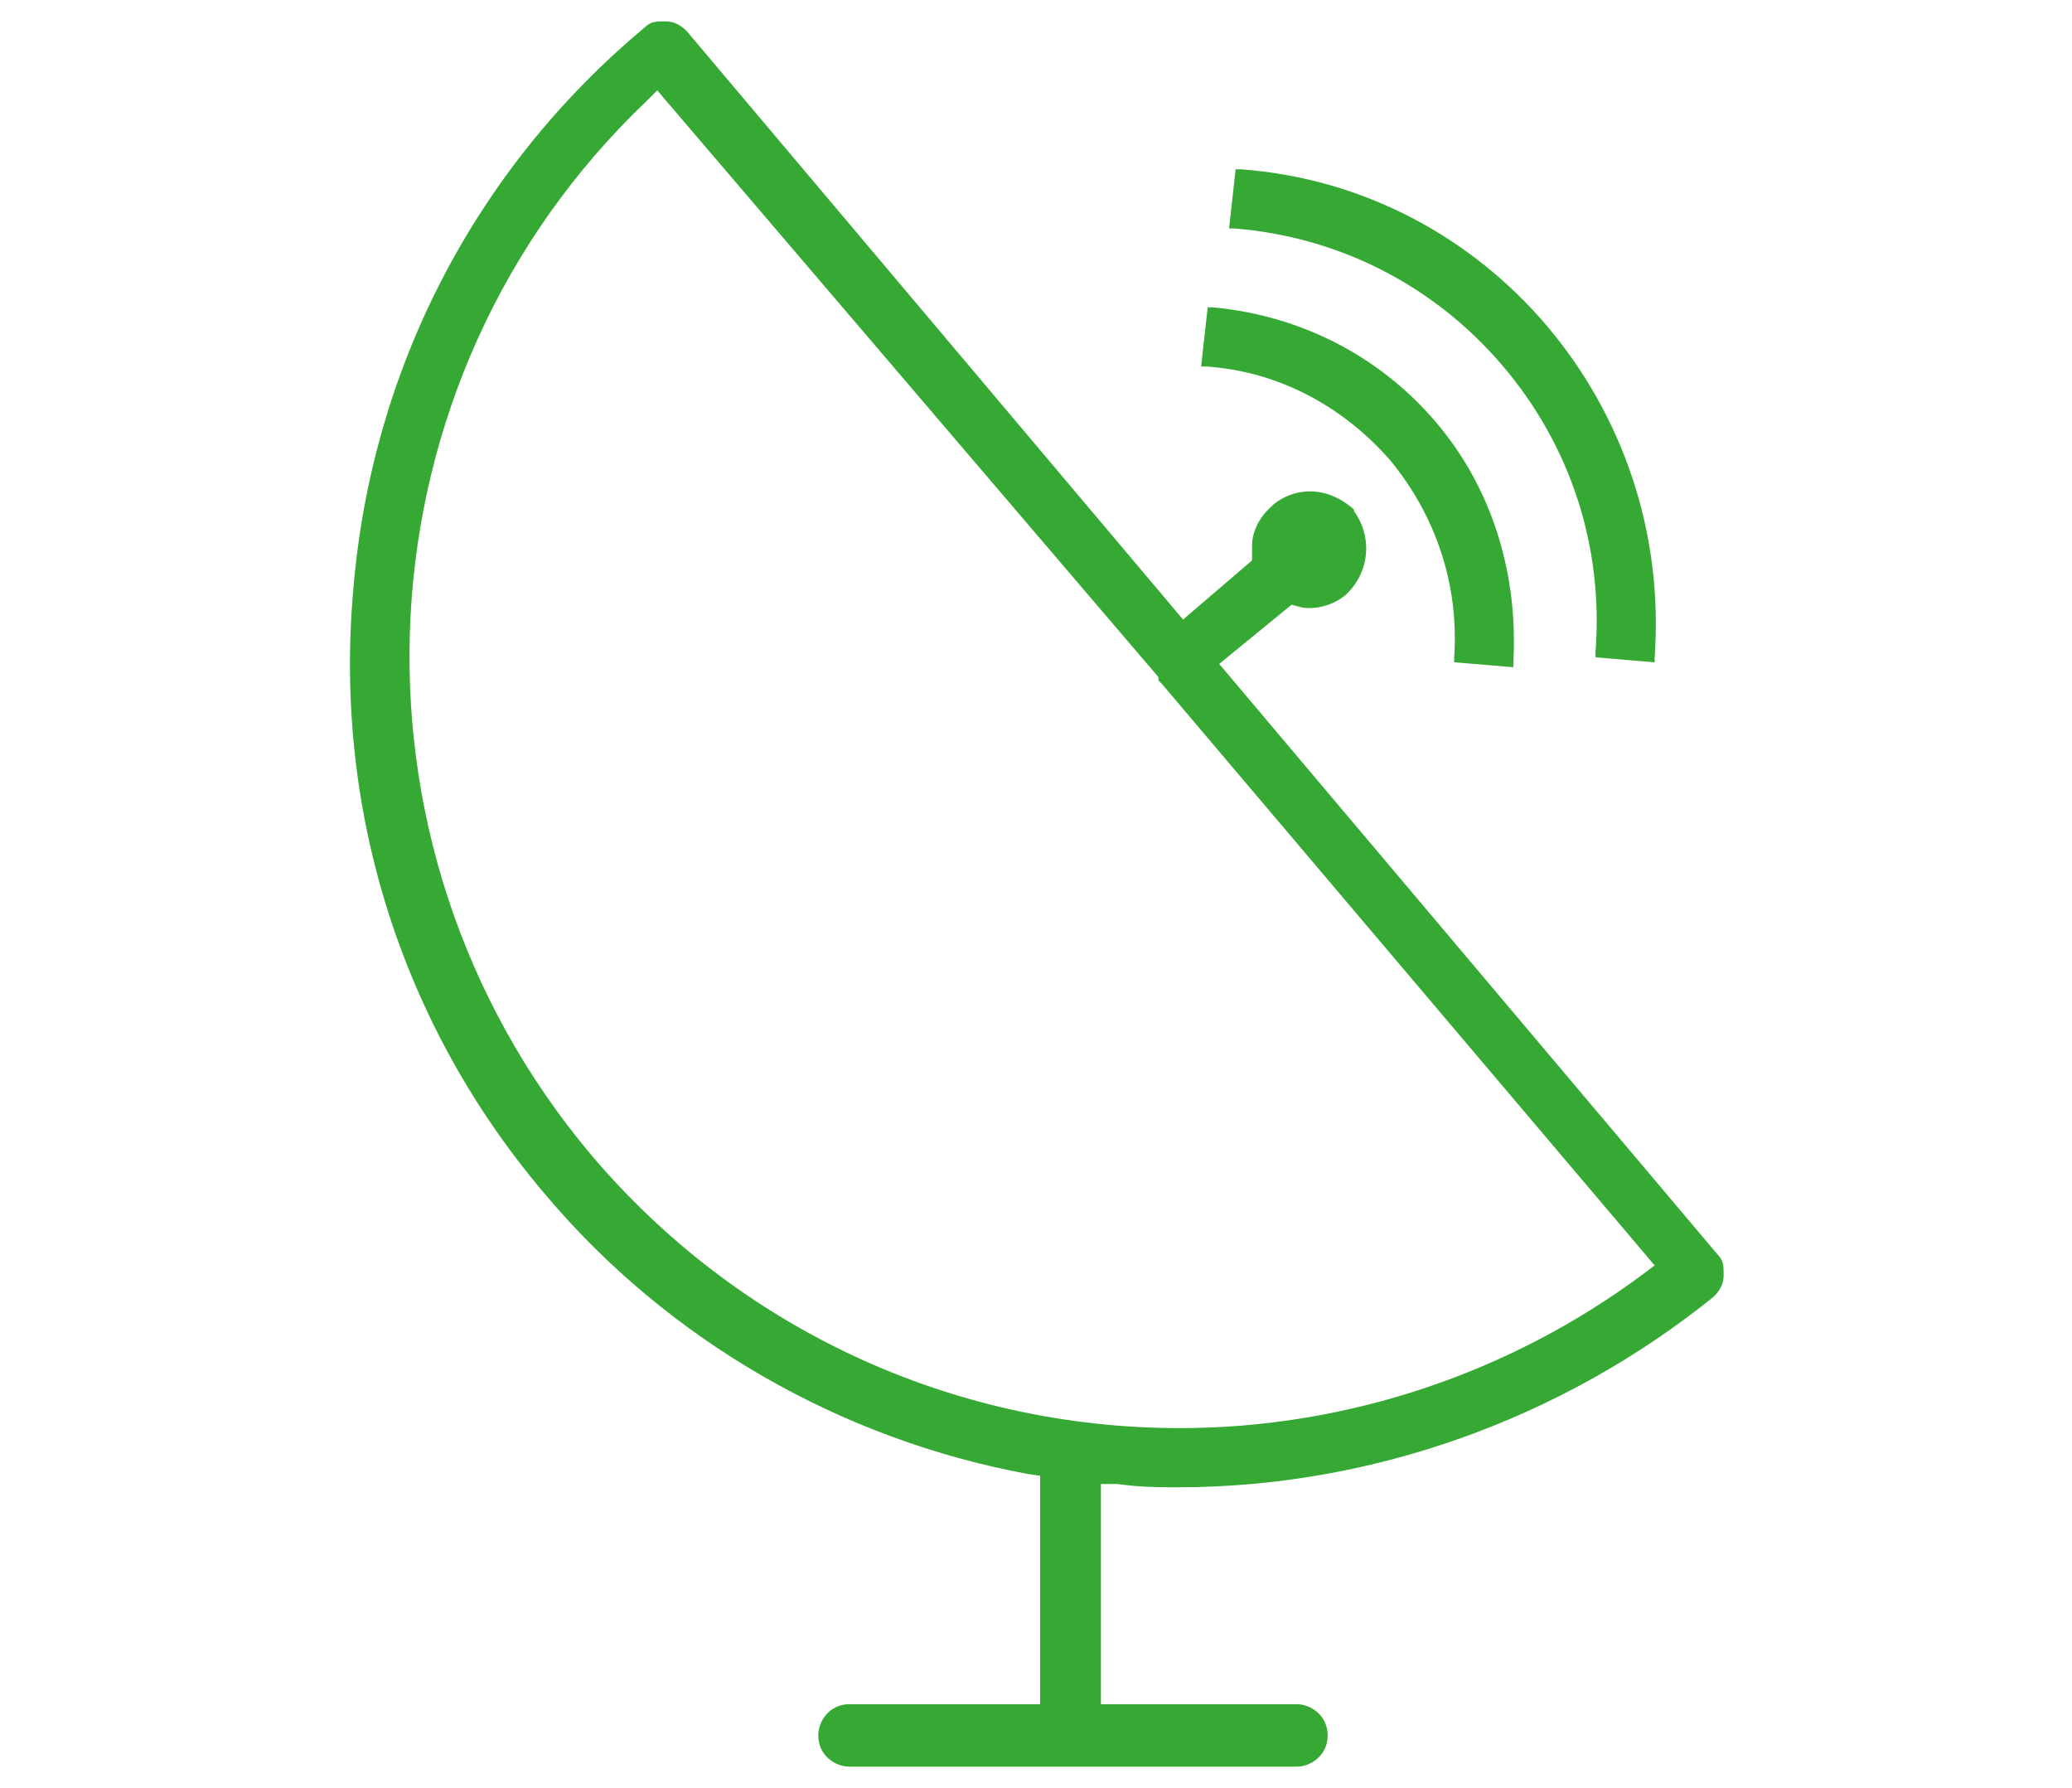 <?xml version="1.0" encoding="utf-8"?>
<!-- Generator: Adobe Illustrator 26.0.1, SVG Export Plug-In . SVG Version: 6.00 Build 0)  -->
<svg version="1.1" id="Layer_1" xmlns="http://www.w3.org/2000/svg" xmlns:xlink="http://www.w3.org/1999/xlink" x="0px" y="0px"
	 viewBox="0 0 126.1 108.8" style="enable-background:new 0 0 126.1 108.8;" xml:space="preserve">
<style type="text/css">
	.st0{fill:#35A933;}
</style>
<g>
	<path class="st0" d="M51.7,107.5c-0.9,0-1.9-0.7-1.9-1.9c0-0.9,0.7-1.9,1.9-1.9h11.6V89.8l-0.7-0.1c-11.4-2.1-21.9-8.1-29.4-17
		c-8.7-10.2-12.9-23.3-11.7-36.8c1.1-13.4,7.4-25.6,17.7-34.2c0.4-0.4,0.7-0.4,1.3-0.4c0.5,0,0.9,0.2,1.3,0.6l30.2,35.8l4.2-3.6
		l0-0.4c0-0.2,0-0.4,0-0.5c0-0.8,0.4-1.7,1.2-2.4l0.1-0.1c0.6-0.5,1.4-0.8,2.2-0.8c1,0,1.9,0.4,2.7,1.1l0,0.1c1.1,1.5,1,3.6-0.4,5
		c-0.5,0.5-1.4,0.9-2.3,0.9c-0.2,0-0.4,0-0.7-0.1l-0.4-0.1l-4.4,3.6l30.3,35.9c0.4,0.4,0.4,0.7,0.4,1.3c0,0.5-0.2,0.9-0.6,1.3
		C95,86.4,83.4,90.5,71.7,90.5c-1.1,0-2.3,0-3.7-0.2L67,90.3v13.4h11.9c0.9,0,1.9,0.7,1.9,1.9s-1,1.9-1.9,1.9H51.7z M39.4,6.1
		c-17.9,17-19.4,45.2-3.4,64.2c8.9,10.5,21.9,16.6,35.8,16.6c10.1,0,20-3.3,28.1-9.3l0.8-0.6l-30-35.4l-0.1-0.1l-0.1-0.1l0-0.1
		l0-0.1L40,5.5L39.4,6.1z"/>
	<path class="st0" d="M88.5,40.3l0-0.3c0.3-4.4-1.1-8.6-3.9-12c-2.9-3.3-6.8-5.4-11.2-5.7l-0.3,0l0.4-3.6l0.3,0
		c5.4,0.5,10.2,3,13.6,7c3.4,4,5,9.2,4.7,14.6l0,0.3L88.5,40.3z"/>
	<path class="st0" d="M97.1,40l0-0.3c0.5-6.4-1.5-12.6-5.7-17.5c-4.2-4.9-10-7.8-16.3-8.3l-0.3,0l0.4-3.6l0.3,0
		c15,1.1,26.3,14.4,25.2,29.7l0,0.3L97.1,40z"/>
</g>
</svg>
